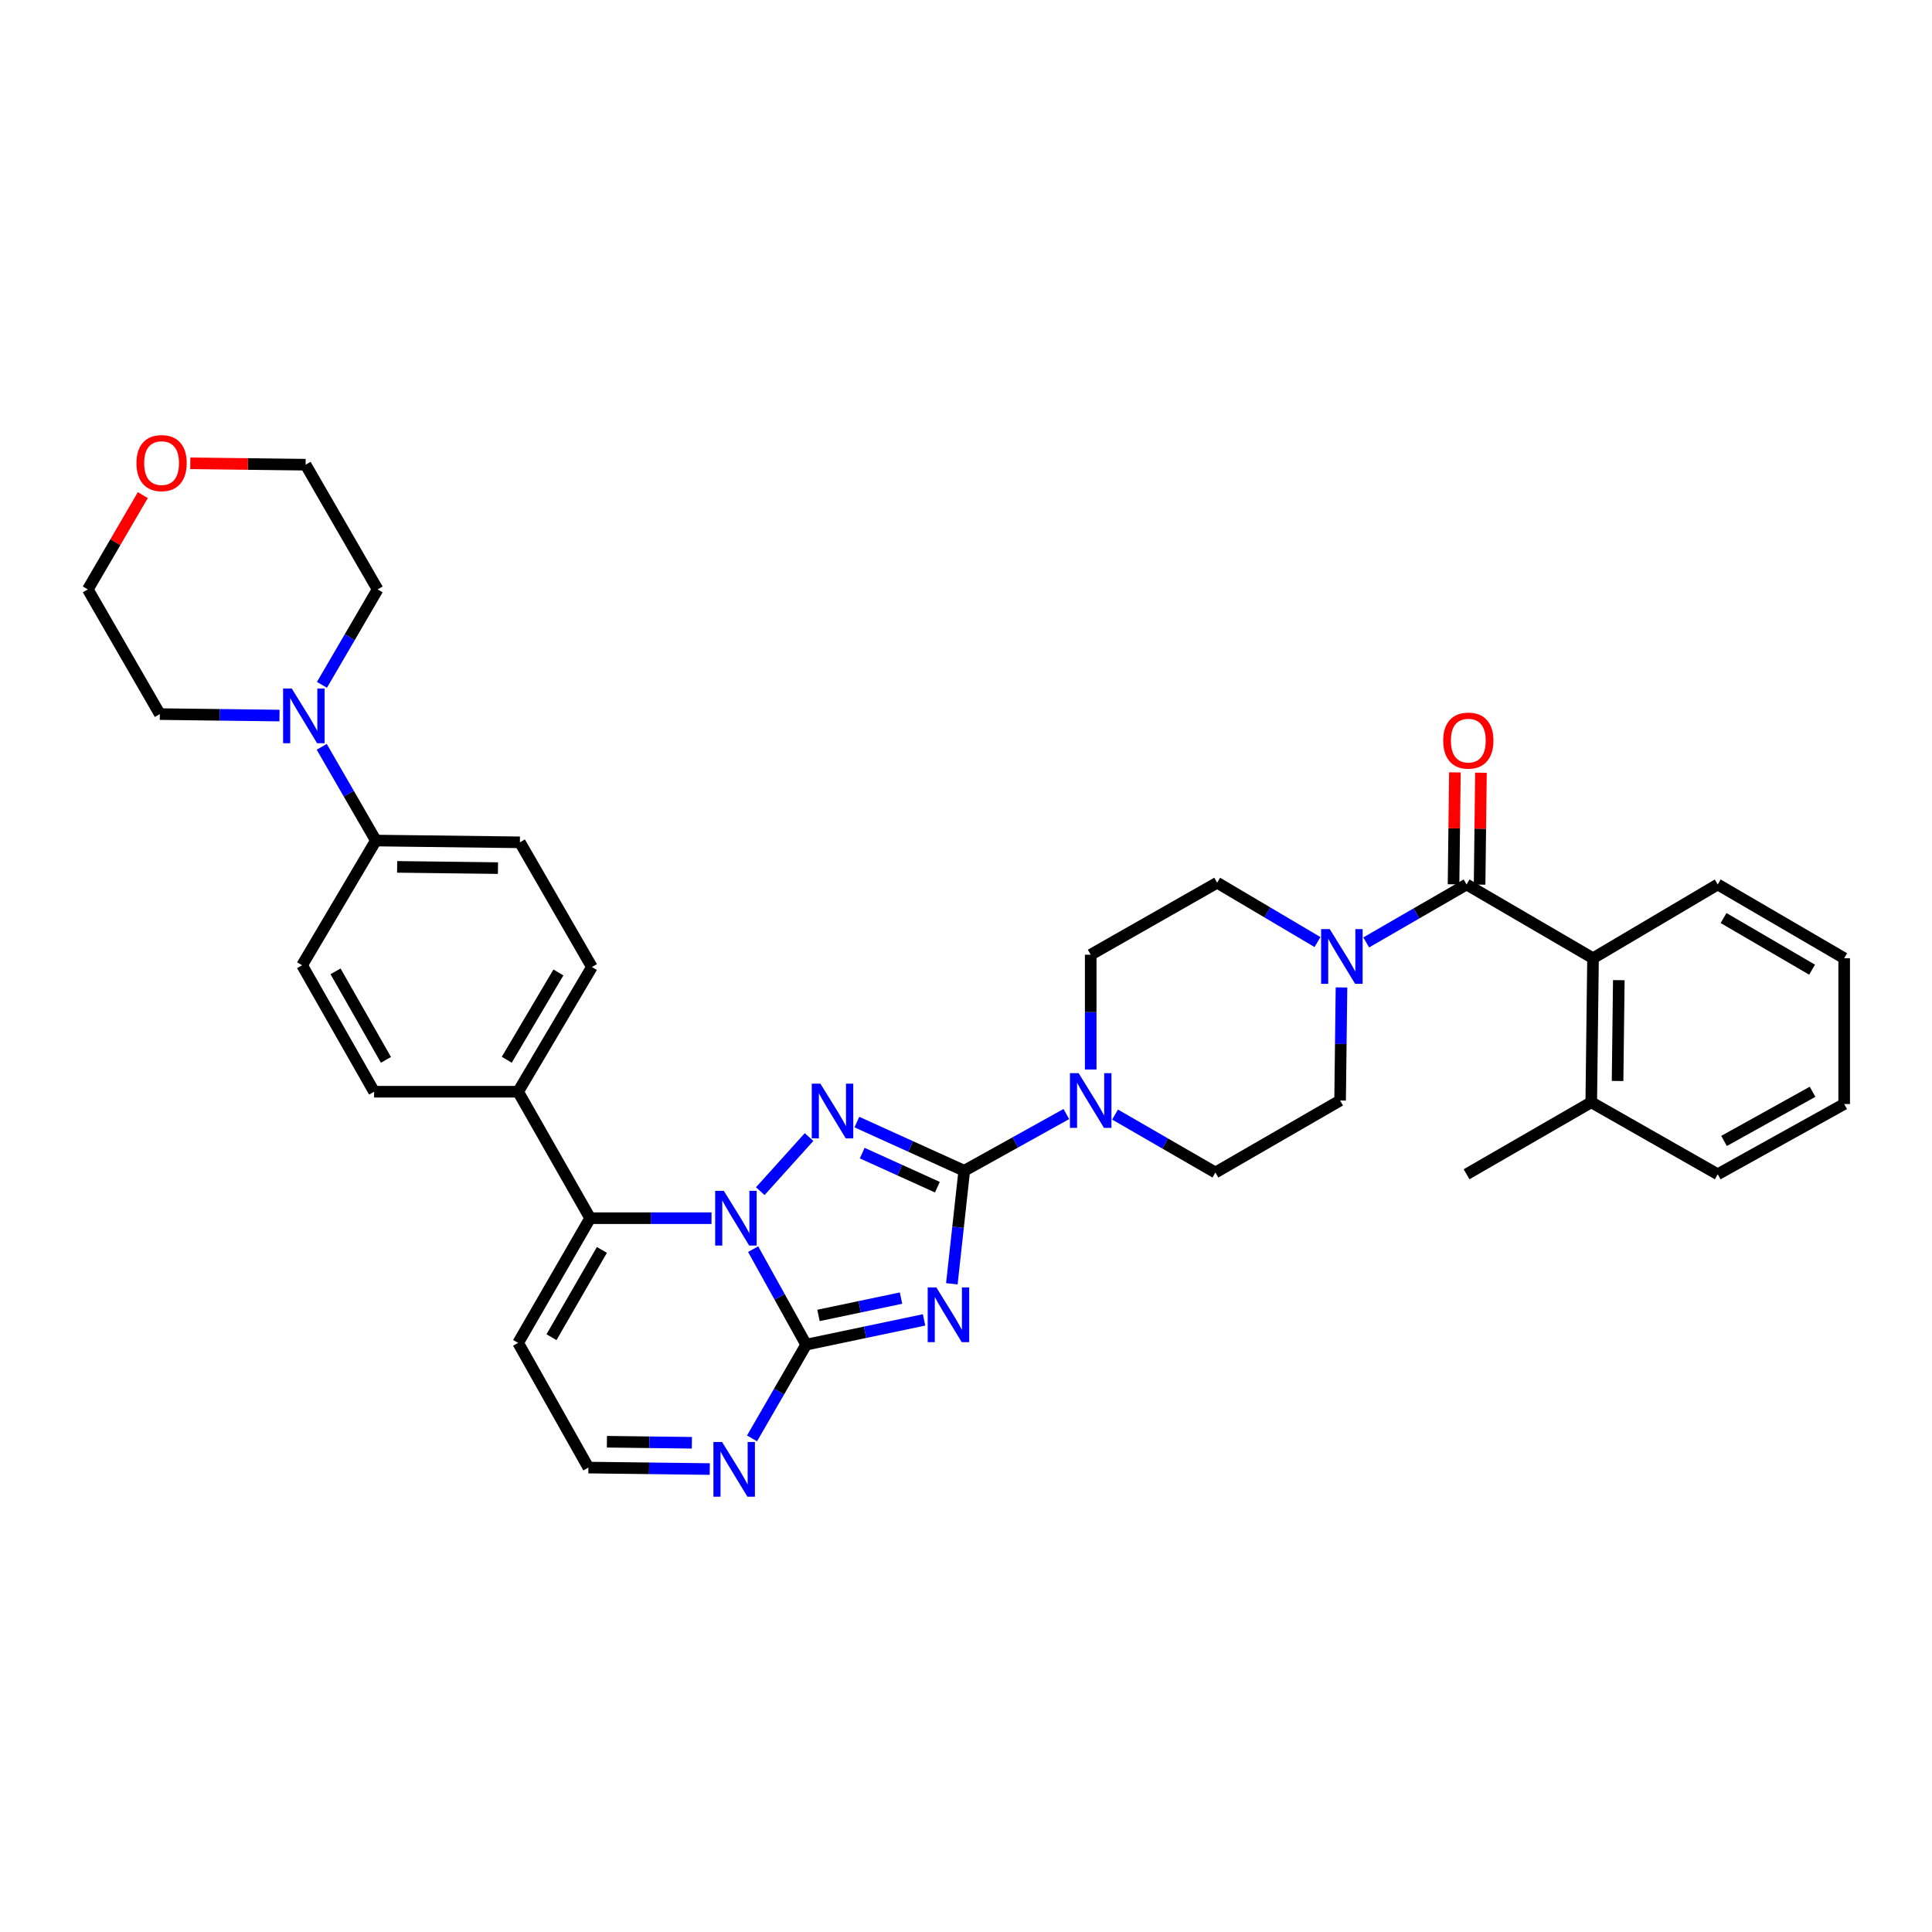 <?xml version='1.0' encoding='iso-8859-1'?>
<svg version='1.1' baseProfile='full'
              xmlns='http://www.w3.org/2000/svg'
                      xmlns:rdkit='http://www.rdkit.org/xml'
                      xmlns:xlink='http://www.w3.org/1999/xlink'
                  xml:space='preserve'
width='1000px' height='1000px' viewBox='0 0 1000 1000'>
<!-- END OF HEADER -->
<rect style='opacity:1.0;fill:#FFFFFF;stroke:none' width='1000' height='1000' x='0' y='0'> </rect>
<path class='bond-0' d='M 759.093,457.801 L 733.121,472.799' style='fill:none;fill-rule:evenodd;stroke:#000000;stroke-width:6px;stroke-linecap:butt;stroke-linejoin:miter;stroke-opacity:1' />
<path class='bond-0' d='M 733.121,472.799 L 707.15,487.797' style='fill:none;fill-rule:evenodd;stroke:#0000FF;stroke-width:6px;stroke-linecap:butt;stroke-linejoin:miter;stroke-opacity:1' />
<path class='bond-1' d='M 765.835,457.883 L 766.188,428.92' style='fill:none;fill-rule:evenodd;stroke:#000000;stroke-width:6px;stroke-linecap:butt;stroke-linejoin:miter;stroke-opacity:1' />
<path class='bond-1' d='M 766.188,428.92 L 766.54,399.958' style='fill:none;fill-rule:evenodd;stroke:#FF0000;stroke-width:6px;stroke-linecap:butt;stroke-linejoin:miter;stroke-opacity:1' />
<path class='bond-1' d='M 752.35,457.719 L 752.702,428.756' style='fill:none;fill-rule:evenodd;stroke:#000000;stroke-width:6px;stroke-linecap:butt;stroke-linejoin:miter;stroke-opacity:1' />
<path class='bond-1' d='M 752.702,428.756 L 753.055,399.794' style='fill:none;fill-rule:evenodd;stroke:#FF0000;stroke-width:6px;stroke-linecap:butt;stroke-linejoin:miter;stroke-opacity:1' />
<path class='bond-2' d='M 759.093,457.801 L 824.546,495.982' style='fill:none;fill-rule:evenodd;stroke:#000000;stroke-width:6px;stroke-linecap:butt;stroke-linejoin:miter;stroke-opacity:1' />
<path class='bond-3' d='M 681.931,487.613 L 655.965,472.254' style='fill:none;fill-rule:evenodd;stroke:#0000FF;stroke-width:6px;stroke-linecap:butt;stroke-linejoin:miter;stroke-opacity:1' />
<path class='bond-3' d='M 655.965,472.254 L 630,456.894' style='fill:none;fill-rule:evenodd;stroke:#000000;stroke-width:6px;stroke-linecap:butt;stroke-linejoin:miter;stroke-opacity:1' />
<path class='bond-4' d='M 694.35,511.099 L 693.991,540.358' style='fill:none;fill-rule:evenodd;stroke:#0000FF;stroke-width:6px;stroke-linecap:butt;stroke-linejoin:miter;stroke-opacity:1' />
<path class='bond-4' d='M 693.991,540.358 L 693.632,569.617' style='fill:none;fill-rule:evenodd;stroke:#000000;stroke-width:6px;stroke-linecap:butt;stroke-linejoin:miter;stroke-opacity:1' />
<path class='bond-5' d='M 268.179,695.068 L 304.547,759.615' style='fill:none;fill-rule:evenodd;stroke:#000000;stroke-width:6px;stroke-linecap:butt;stroke-linejoin:miter;stroke-opacity:1' />
<path class='bond-6' d='M 268.179,695.068 L 305.454,630.529' style='fill:none;fill-rule:evenodd;stroke:#000000;stroke-width:6px;stroke-linecap:butt;stroke-linejoin:miter;stroke-opacity:1' />
<path class='bond-6' d='M 285.449,692.132 L 311.541,646.955' style='fill:none;fill-rule:evenodd;stroke:#000000;stroke-width:6px;stroke-linecap:butt;stroke-linejoin:miter;stroke-opacity:1' />
<path class='bond-7' d='M 304.547,759.615 L 335.962,759.996' style='fill:none;fill-rule:evenodd;stroke:#000000;stroke-width:6px;stroke-linecap:butt;stroke-linejoin:miter;stroke-opacity:1' />
<path class='bond-7' d='M 335.962,759.996 L 367.376,760.376' style='fill:none;fill-rule:evenodd;stroke:#0000FF;stroke-width:6px;stroke-linecap:butt;stroke-linejoin:miter;stroke-opacity:1' />
<path class='bond-7' d='M 314.135,746.244 L 336.125,746.51' style='fill:none;fill-rule:evenodd;stroke:#000000;stroke-width:6px;stroke-linecap:butt;stroke-linejoin:miter;stroke-opacity:1' />
<path class='bond-7' d='M 336.125,746.51 L 358.115,746.777' style='fill:none;fill-rule:evenodd;stroke:#0000FF;stroke-width:6px;stroke-linecap:butt;stroke-linejoin:miter;stroke-opacity:1' />
<path class='bond-8' d='M 389.254,744.506 L 403.262,720.244' style='fill:none;fill-rule:evenodd;stroke:#0000FF;stroke-width:6px;stroke-linecap:butt;stroke-linejoin:miter;stroke-opacity:1' />
<path class='bond-8' d='M 403.262,720.244 L 417.27,695.983' style='fill:none;fill-rule:evenodd;stroke:#000000;stroke-width:6px;stroke-linecap:butt;stroke-linejoin:miter;stroke-opacity:1' />
<path class='bond-9' d='M 417.27,695.983 L 403.542,671.272' style='fill:none;fill-rule:evenodd;stroke:#000000;stroke-width:6px;stroke-linecap:butt;stroke-linejoin:miter;stroke-opacity:1' />
<path class='bond-9' d='M 403.542,671.272 L 389.815,646.561' style='fill:none;fill-rule:evenodd;stroke:#0000FF;stroke-width:6px;stroke-linecap:butt;stroke-linejoin:miter;stroke-opacity:1' />
<path class='bond-10' d='M 417.27,695.983 L 447.78,689.579' style='fill:none;fill-rule:evenodd;stroke:#000000;stroke-width:6px;stroke-linecap:butt;stroke-linejoin:miter;stroke-opacity:1' />
<path class='bond-10' d='M 447.78,689.579 L 478.291,683.175' style='fill:none;fill-rule:evenodd;stroke:#0000FF;stroke-width:6px;stroke-linecap:butt;stroke-linejoin:miter;stroke-opacity:1' />
<path class='bond-10' d='M 423.652,680.863 L 445.01,676.38' style='fill:none;fill-rule:evenodd;stroke:#000000;stroke-width:6px;stroke-linecap:butt;stroke-linejoin:miter;stroke-opacity:1' />
<path class='bond-10' d='M 445.01,676.38 L 466.367,671.897' style='fill:none;fill-rule:evenodd;stroke:#0000FF;stroke-width:6px;stroke-linecap:butt;stroke-linejoin:miter;stroke-opacity:1' />
<path class='bond-11' d='M 368.283,630.529 L 336.868,630.529' style='fill:none;fill-rule:evenodd;stroke:#0000FF;stroke-width:6px;stroke-linecap:butt;stroke-linejoin:miter;stroke-opacity:1' />
<path class='bond-11' d='M 336.868,630.529 L 305.454,630.529' style='fill:none;fill-rule:evenodd;stroke:#000000;stroke-width:6px;stroke-linecap:butt;stroke-linejoin:miter;stroke-opacity:1' />
<path class='bond-12' d='M 393.516,616.545 L 418.77,588.533' style='fill:none;fill-rule:evenodd;stroke:#0000FF;stroke-width:6px;stroke-linecap:butt;stroke-linejoin:miter;stroke-opacity:1' />
<path class='bond-13' d='M 305.454,630.529 L 268.179,565.076' style='fill:none;fill-rule:evenodd;stroke:#000000;stroke-width:6px;stroke-linecap:butt;stroke-linejoin:miter;stroke-opacity:1' />
<path class='bond-14' d='M 492.672,664.491 L 495.883,635.238' style='fill:none;fill-rule:evenodd;stroke:#0000FF;stroke-width:6px;stroke-linecap:butt;stroke-linejoin:miter;stroke-opacity:1' />
<path class='bond-14' d='M 495.883,635.238 L 499.093,605.984' style='fill:none;fill-rule:evenodd;stroke:#000000;stroke-width:6px;stroke-linecap:butt;stroke-linejoin:miter;stroke-opacity:1' />
<path class='bond-15' d='M 499.093,605.984 L 471.305,593.387' style='fill:none;fill-rule:evenodd;stroke:#000000;stroke-width:6px;stroke-linecap:butt;stroke-linejoin:miter;stroke-opacity:1' />
<path class='bond-15' d='M 471.305,593.387 L 443.517,580.789' style='fill:none;fill-rule:evenodd;stroke:#0000FF;stroke-width:6px;stroke-linecap:butt;stroke-linejoin:miter;stroke-opacity:1' />
<path class='bond-15' d='M 485.188,614.488 L 465.737,605.669' style='fill:none;fill-rule:evenodd;stroke:#000000;stroke-width:6px;stroke-linecap:butt;stroke-linejoin:miter;stroke-opacity:1' />
<path class='bond-15' d='M 465.737,605.669 L 446.285,596.851' style='fill:none;fill-rule:evenodd;stroke:#0000FF;stroke-width:6px;stroke-linecap:butt;stroke-linejoin:miter;stroke-opacity:1' />
<path class='bond-16' d='M 499.093,605.984 L 525.514,591.304' style='fill:none;fill-rule:evenodd;stroke:#000000;stroke-width:6px;stroke-linecap:butt;stroke-linejoin:miter;stroke-opacity:1' />
<path class='bond-16' d='M 525.514,591.304 L 551.935,576.624' style='fill:none;fill-rule:evenodd;stroke:#0000FF;stroke-width:6px;stroke-linecap:butt;stroke-linejoin:miter;stroke-opacity:1' />
<path class='bond-17' d='M 577.15,576.895 L 603.122,591.893' style='fill:none;fill-rule:evenodd;stroke:#0000FF;stroke-width:6px;stroke-linecap:butt;stroke-linejoin:miter;stroke-opacity:1' />
<path class='bond-17' d='M 603.122,591.893 L 629.093,606.891' style='fill:none;fill-rule:evenodd;stroke:#000000;stroke-width:6px;stroke-linecap:butt;stroke-linejoin:miter;stroke-opacity:1' />
<path class='bond-18' d='M 564.547,553.57 L 564.547,523.866' style='fill:none;fill-rule:evenodd;stroke:#0000FF;stroke-width:6px;stroke-linecap:butt;stroke-linejoin:miter;stroke-opacity:1' />
<path class='bond-18' d='M 564.547,523.866 L 564.547,494.161' style='fill:none;fill-rule:evenodd;stroke:#000000;stroke-width:6px;stroke-linecap:butt;stroke-linejoin:miter;stroke-opacity:1' />
<path class='bond-19' d='M 268.179,565.076 L 306.368,500.53' style='fill:none;fill-rule:evenodd;stroke:#000000;stroke-width:6px;stroke-linecap:butt;stroke-linejoin:miter;stroke-opacity:1' />
<path class='bond-19' d='M 262.301,548.527 L 289.033,503.345' style='fill:none;fill-rule:evenodd;stroke:#000000;stroke-width:6px;stroke-linecap:butt;stroke-linejoin:miter;stroke-opacity:1' />
<path class='bond-20' d='M 268.179,565.076 L 193.638,565.076' style='fill:none;fill-rule:evenodd;stroke:#000000;stroke-width:6px;stroke-linecap:butt;stroke-linejoin:miter;stroke-opacity:1' />
<path class='bond-21' d='M 629.093,606.891 L 693.632,569.617' style='fill:none;fill-rule:evenodd;stroke:#000000;stroke-width:6px;stroke-linecap:butt;stroke-linejoin:miter;stroke-opacity:1' />
<path class='bond-22' d='M 630,456.894 L 564.547,494.161' style='fill:none;fill-rule:evenodd;stroke:#000000;stroke-width:6px;stroke-linecap:butt;stroke-linejoin:miter;stroke-opacity:1' />
<path class='bond-23' d='M 306.368,500.53 L 269.093,435.983' style='fill:none;fill-rule:evenodd;stroke:#000000;stroke-width:6px;stroke-linecap:butt;stroke-linejoin:miter;stroke-opacity:1' />
<path class='bond-24' d='M 269.093,435.983 L 194.545,435.069' style='fill:none;fill-rule:evenodd;stroke:#000000;stroke-width:6px;stroke-linecap:butt;stroke-linejoin:miter;stroke-opacity:1' />
<path class='bond-24' d='M 257.746,449.331 L 205.562,448.691' style='fill:none;fill-rule:evenodd;stroke:#000000;stroke-width:6px;stroke-linecap:butt;stroke-linejoin:miter;stroke-opacity:1' />
<path class='bond-25' d='M 194.545,435.069 L 156.364,499.616' style='fill:none;fill-rule:evenodd;stroke:#000000;stroke-width:6px;stroke-linecap:butt;stroke-linejoin:miter;stroke-opacity:1' />
<path class='bond-26' d='M 194.545,435.069 L 180.535,410.811' style='fill:none;fill-rule:evenodd;stroke:#000000;stroke-width:6px;stroke-linecap:butt;stroke-linejoin:miter;stroke-opacity:1' />
<path class='bond-26' d='M 180.535,410.811 L 166.524,386.553' style='fill:none;fill-rule:evenodd;stroke:#0000FF;stroke-width:6px;stroke-linecap:butt;stroke-linejoin:miter;stroke-opacity:1' />
<path class='bond-27' d='M 156.364,499.616 L 193.638,565.076' style='fill:none;fill-rule:evenodd;stroke:#000000;stroke-width:6px;stroke-linecap:butt;stroke-linejoin:miter;stroke-opacity:1' />
<path class='bond-27' d='M 173.674,502.762 L 199.766,548.584' style='fill:none;fill-rule:evenodd;stroke:#000000;stroke-width:6px;stroke-linecap:butt;stroke-linejoin:miter;stroke-opacity:1' />
<path class='bond-28' d='M 166.637,354.476 L 181.048,329.776' style='fill:none;fill-rule:evenodd;stroke:#0000FF;stroke-width:6px;stroke-linecap:butt;stroke-linejoin:miter;stroke-opacity:1' />
<path class='bond-28' d='M 181.048,329.776 L 195.459,305.077' style='fill:none;fill-rule:evenodd;stroke:#000000;stroke-width:6px;stroke-linecap:butt;stroke-linejoin:miter;stroke-opacity:1' />
<path class='bond-29' d='M 144.667,370.376 L 113.698,369.996' style='fill:none;fill-rule:evenodd;stroke:#0000FF;stroke-width:6px;stroke-linecap:butt;stroke-linejoin:miter;stroke-opacity:1' />
<path class='bond-29' d='M 113.698,369.996 L 82.729,369.616' style='fill:none;fill-rule:evenodd;stroke:#000000;stroke-width:6px;stroke-linecap:butt;stroke-linejoin:miter;stroke-opacity:1' />
<path class='bond-30' d='M 195.459,305.077 L 158.184,240.53' style='fill:none;fill-rule:evenodd;stroke:#000000;stroke-width:6px;stroke-linecap:butt;stroke-linejoin:miter;stroke-opacity:1' />
<path class='bond-31' d='M 158.184,240.53 L 128.342,240.165' style='fill:none;fill-rule:evenodd;stroke:#000000;stroke-width:6px;stroke-linecap:butt;stroke-linejoin:miter;stroke-opacity:1' />
<path class='bond-31' d='M 128.342,240.165 L 98.499,239.799' style='fill:none;fill-rule:evenodd;stroke:#FF0000;stroke-width:6px;stroke-linecap:butt;stroke-linejoin:miter;stroke-opacity:1' />
<path class='bond-32' d='M 73.921,256.271 L 59.688,280.674' style='fill:none;fill-rule:evenodd;stroke:#FF0000;stroke-width:6px;stroke-linecap:butt;stroke-linejoin:miter;stroke-opacity:1' />
<path class='bond-32' d='M 59.688,280.674 L 45.455,305.077' style='fill:none;fill-rule:evenodd;stroke:#000000;stroke-width:6px;stroke-linecap:butt;stroke-linejoin:miter;stroke-opacity:1' />
<path class='bond-33' d='M 45.455,305.077 L 82.729,369.616' style='fill:none;fill-rule:evenodd;stroke:#000000;stroke-width:6px;stroke-linecap:butt;stroke-linejoin:miter;stroke-opacity:1' />
<path class='bond-34' d='M 824.546,495.982 L 823.632,570.531' style='fill:none;fill-rule:evenodd;stroke:#000000;stroke-width:6px;stroke-linecap:butt;stroke-linejoin:miter;stroke-opacity:1' />
<path class='bond-34' d='M 837.894,507.33 L 837.254,559.514' style='fill:none;fill-rule:evenodd;stroke:#000000;stroke-width:6px;stroke-linecap:butt;stroke-linejoin:miter;stroke-opacity:1' />
<path class='bond-35' d='M 824.546,495.982 L 889.092,457.801' style='fill:none;fill-rule:evenodd;stroke:#000000;stroke-width:6px;stroke-linecap:butt;stroke-linejoin:miter;stroke-opacity:1' />
<path class='bond-36' d='M 823.632,570.531 L 889.092,607.798' style='fill:none;fill-rule:evenodd;stroke:#000000;stroke-width:6px;stroke-linecap:butt;stroke-linejoin:miter;stroke-opacity:1' />
<path class='bond-37' d='M 823.632,570.531 L 759.093,607.798' style='fill:none;fill-rule:evenodd;stroke:#000000;stroke-width:6px;stroke-linecap:butt;stroke-linejoin:miter;stroke-opacity:1' />
<path class='bond-38' d='M 889.092,457.801 L 954.545,495.982' style='fill:none;fill-rule:evenodd;stroke:#000000;stroke-width:6px;stroke-linecap:butt;stroke-linejoin:miter;stroke-opacity:1' />
<path class='bond-38' d='M 892.115,475.177 L 937.932,501.904' style='fill:none;fill-rule:evenodd;stroke:#000000;stroke-width:6px;stroke-linecap:butt;stroke-linejoin:miter;stroke-opacity:1' />
<path class='bond-39' d='M 889.092,607.798 L 954.545,571.437' style='fill:none;fill-rule:evenodd;stroke:#000000;stroke-width:6px;stroke-linecap:butt;stroke-linejoin:miter;stroke-opacity:1' />
<path class='bond-39' d='M 892.361,590.554 L 938.178,565.102' style='fill:none;fill-rule:evenodd;stroke:#000000;stroke-width:6px;stroke-linecap:butt;stroke-linejoin:miter;stroke-opacity:1' />
<path class='bond-40' d='M 954.545,495.982 L 954.545,571.437' style='fill:none;fill-rule:evenodd;stroke:#000000;stroke-width:6px;stroke-linecap:butt;stroke-linejoin:miter;stroke-opacity:1' />
<path  class='atom-1' d='M 688.286 480.915
L 697.566 495.915
Q 698.486 497.395, 699.966 500.075
Q 701.446 502.755, 701.526 502.915
L 701.526 480.915
L 705.286 480.915
L 705.286 509.235
L 701.406 509.235
L 691.446 492.835
Q 690.286 490.915, 689.046 488.715
Q 687.846 486.515, 687.486 485.835
L 687.486 509.235
L 683.806 509.235
L 683.806 480.915
L 688.286 480.915
' fill='#0000FF'/>
<path  class='atom-2' d='M 746.999 383.332
Q 746.999 376.532, 750.359 372.732
Q 753.719 368.932, 759.999 368.932
Q 766.279 368.932, 769.639 372.732
Q 772.999 376.532, 772.999 383.332
Q 772.999 390.212, 769.599 394.132
Q 766.199 398.012, 759.999 398.012
Q 753.759 398.012, 750.359 394.132
Q 746.999 390.252, 746.999 383.332
M 759.999 394.812
Q 764.319 394.812, 766.639 391.932
Q 768.999 389.012, 768.999 383.332
Q 768.999 377.772, 766.639 374.972
Q 764.319 372.132, 759.999 372.132
Q 755.679 372.132, 753.319 374.932
Q 750.999 377.732, 750.999 383.332
Q 750.999 389.052, 753.319 391.932
Q 755.679 394.812, 759.999 394.812
' fill='#FF0000'/>
<path  class='atom-5' d='M 373.743 746.369
L 383.023 761.369
Q 383.943 762.849, 385.423 765.529
Q 386.903 768.209, 386.983 768.369
L 386.983 746.369
L 390.743 746.369
L 390.743 774.689
L 386.863 774.689
L 376.903 758.289
Q 375.743 756.369, 374.503 754.169
Q 373.303 751.969, 372.943 751.289
L 372.943 774.689
L 369.263 774.689
L 369.263 746.369
L 373.743 746.369
' fill='#0000FF'/>
<path  class='atom-7' d='M 374.649 616.369
L 383.929 631.369
Q 384.849 632.849, 386.329 635.529
Q 387.809 638.209, 387.889 638.369
L 387.889 616.369
L 391.649 616.369
L 391.649 644.689
L 387.769 644.689
L 377.809 628.289
Q 376.649 626.369, 375.409 624.169
Q 374.209 621.969, 373.849 621.289
L 373.849 644.689
L 370.169 644.689
L 370.169 616.369
L 374.649 616.369
' fill='#0000FF'/>
<path  class='atom-9' d='M 484.652 666.366
L 493.932 681.366
Q 494.852 682.846, 496.332 685.526
Q 497.812 688.206, 497.892 688.366
L 497.892 666.366
L 501.652 666.366
L 501.652 694.686
L 497.772 694.686
L 487.812 678.286
Q 486.652 676.366, 485.412 674.166
Q 484.212 671.966, 483.852 671.286
L 483.852 694.686
L 480.172 694.686
L 480.172 666.366
L 484.652 666.366
' fill='#0000FF'/>
<path  class='atom-11' d='M 424.646 560.911
L 433.926 575.911
Q 434.846 577.391, 436.326 580.071
Q 437.806 582.751, 437.886 582.911
L 437.886 560.911
L 441.646 560.911
L 441.646 589.231
L 437.766 589.231
L 427.806 572.831
Q 426.646 570.911, 425.406 568.711
Q 424.206 566.511, 423.846 565.831
L 423.846 589.231
L 420.166 589.231
L 420.166 560.911
L 424.646 560.911
' fill='#0000FF'/>
<path  class='atom-12' d='M 558.287 555.457
L 567.567 570.457
Q 568.487 571.937, 569.967 574.617
Q 571.447 577.297, 571.527 577.457
L 571.527 555.457
L 575.287 555.457
L 575.287 583.777
L 571.407 583.777
L 561.447 567.377
Q 560.287 565.457, 559.047 563.257
Q 557.847 561.057, 557.487 560.377
L 557.487 583.777
L 553.807 583.777
L 553.807 555.457
L 558.287 555.457
' fill='#0000FF'/>
<path  class='atom-23' d='M 151.01 356.37
L 160.29 371.37
Q 161.21 372.85, 162.69 375.53
Q 164.17 378.21, 164.25 378.37
L 164.25 356.37
L 168.01 356.37
L 168.01 384.69
L 164.13 384.69
L 154.17 368.29
Q 153.01 366.37, 151.77 364.17
Q 150.57 361.97, 150.21 361.29
L 150.21 384.69
L 146.53 384.69
L 146.53 356.37
L 151.01 356.37
' fill='#0000FF'/>
<path  class='atom-26' d='M 70.635 239.696
Q 70.635 232.896, 73.996 229.096
Q 77.356 225.296, 83.635 225.296
Q 89.915 225.296, 93.275 229.096
Q 96.635 232.896, 96.635 239.696
Q 96.635 246.576, 93.236 250.496
Q 89.835 254.376, 83.635 254.376
Q 77.395 254.376, 73.996 250.496
Q 70.635 246.616, 70.635 239.696
M 83.635 251.176
Q 87.956 251.176, 90.275 248.296
Q 92.635 245.376, 92.635 239.696
Q 92.635 234.136, 90.275 231.336
Q 87.956 228.496, 83.635 228.496
Q 79.316 228.496, 76.956 231.296
Q 74.635 234.096, 74.635 239.696
Q 74.635 245.416, 76.956 248.296
Q 79.316 251.176, 83.635 251.176
' fill='#FF0000'/>
</svg>
